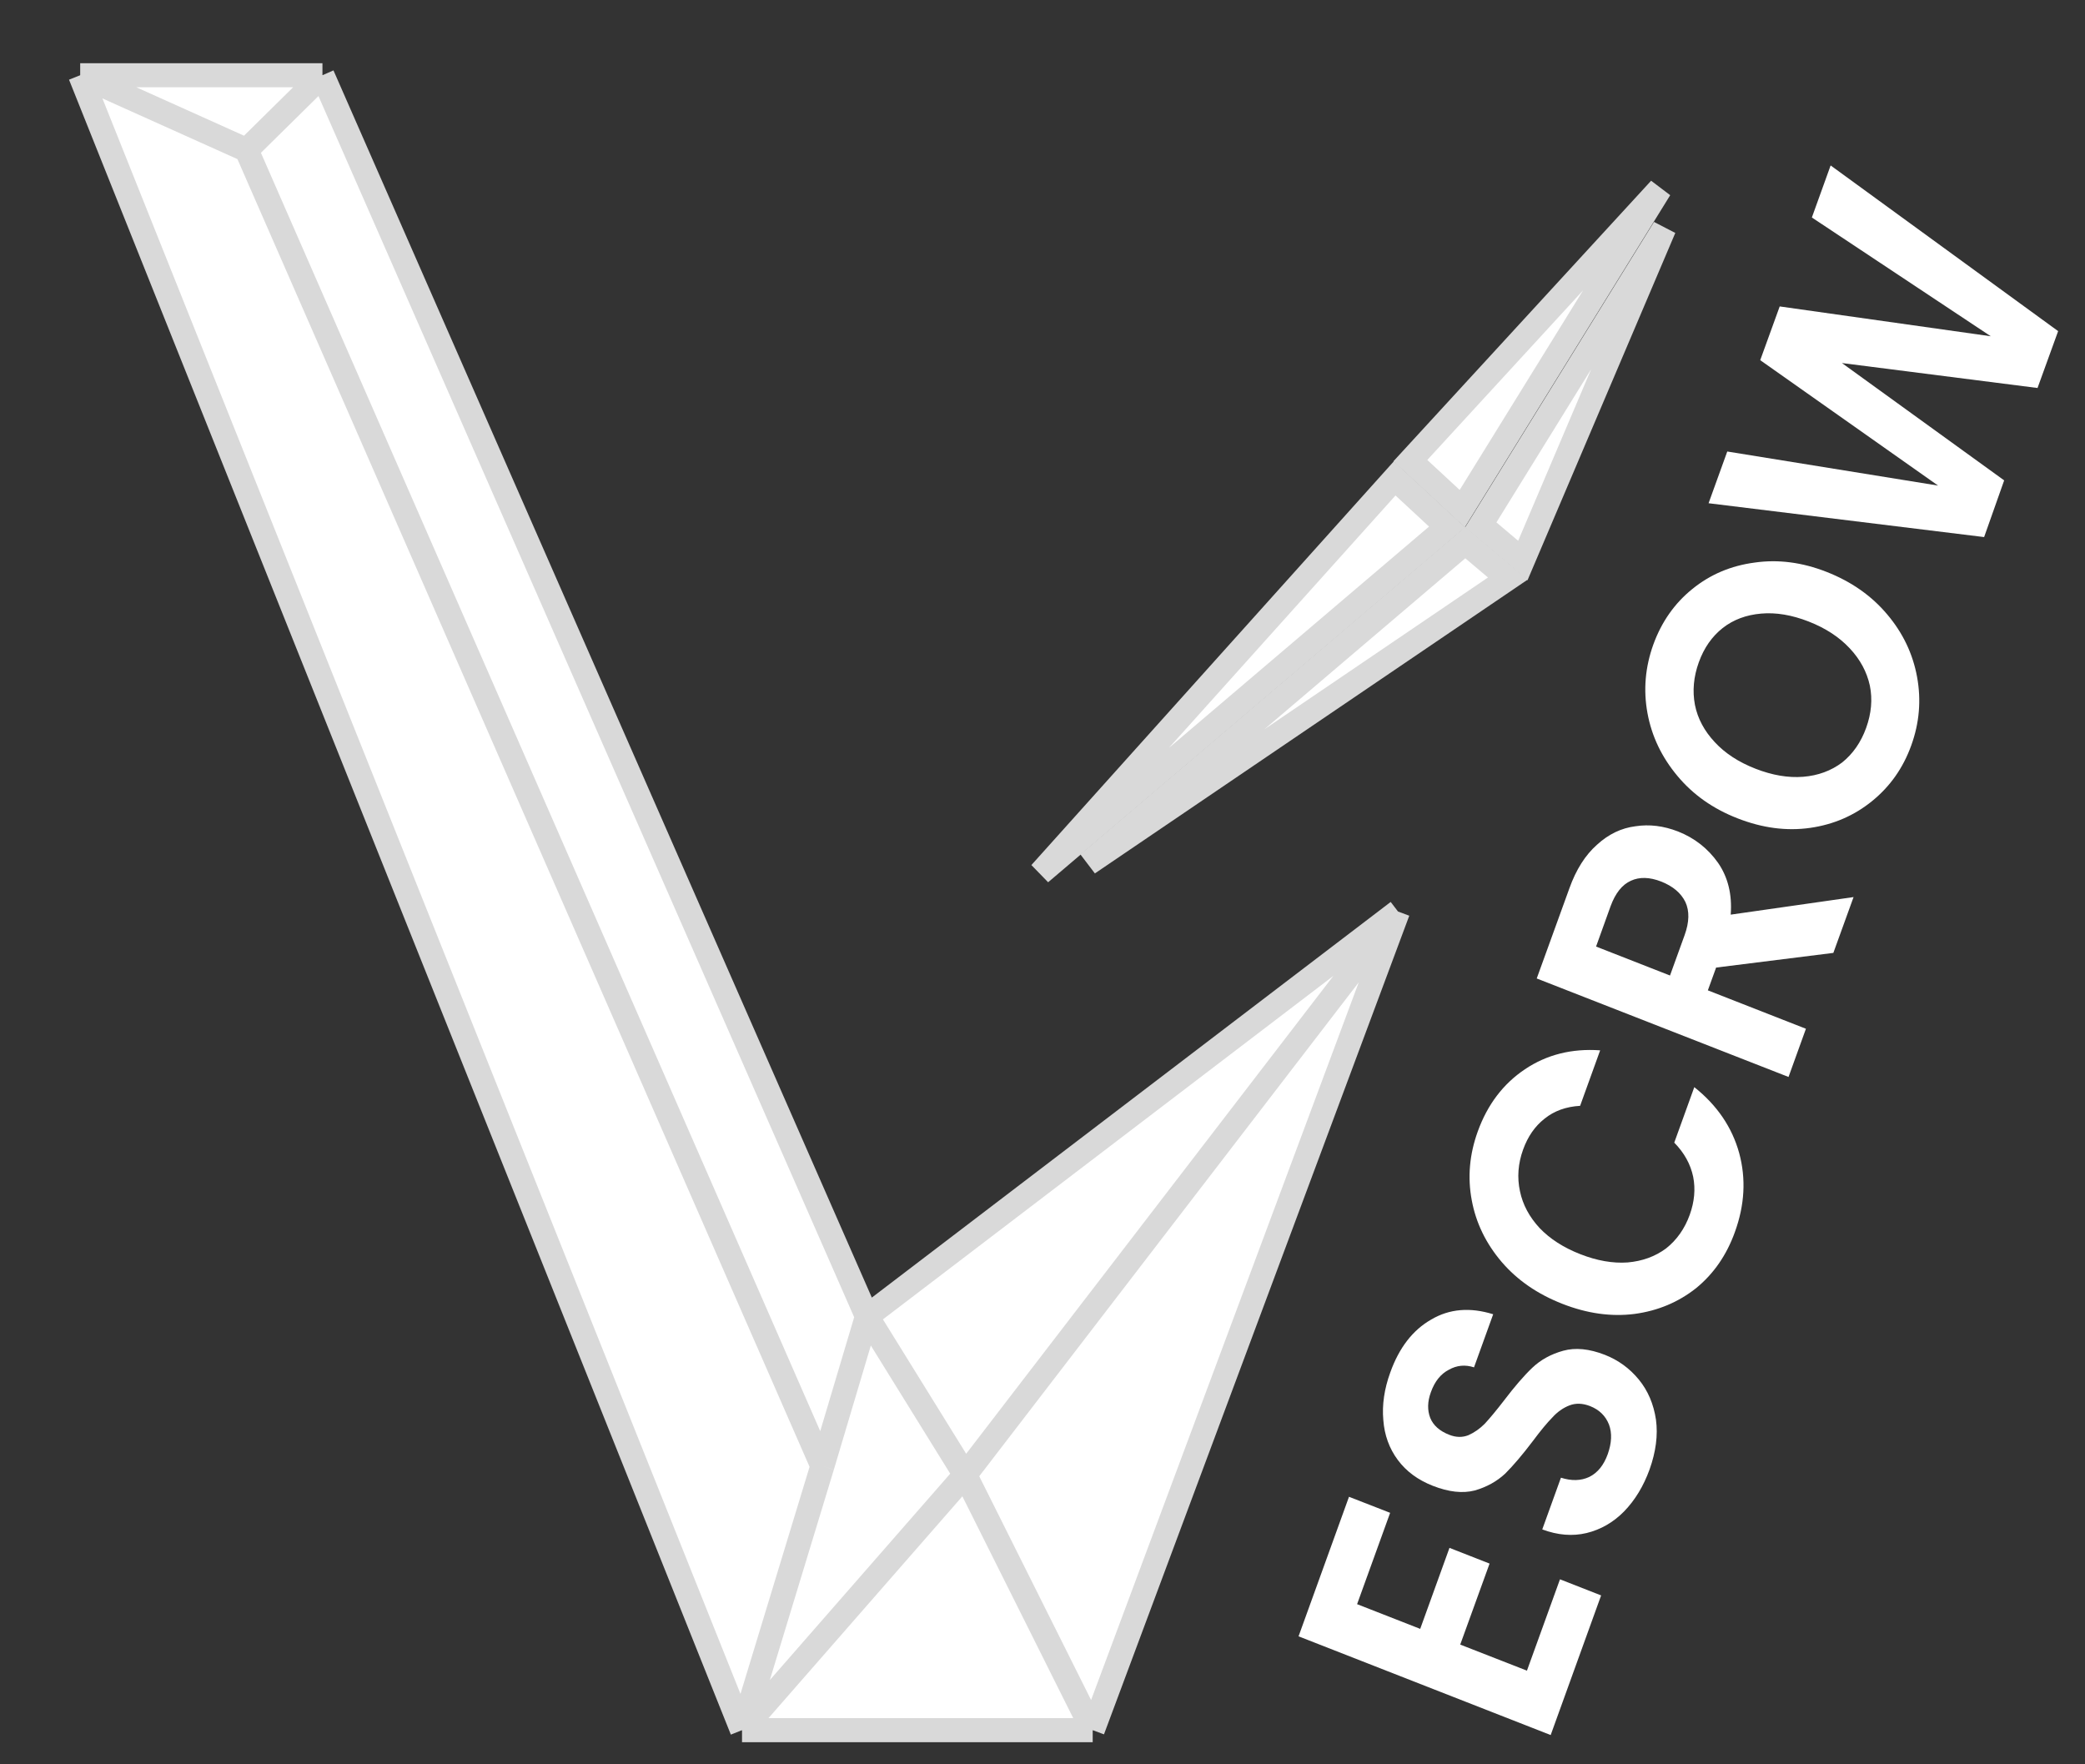 <svg xmlns="http://www.w3.org/2000/svg" width="26" height="22" viewBox="0 0 26 22" fill="none">
  <rect x="0" y="0" width="26" height="22" fill="#333333" stroke="none"/>
  <path d="M18.234 6.343L17.587 5.744L20.7 2.355L18.234 6.343Z" fill="white" stroke="#D9D9D9" stroke-width="0.3"/>
  <path d="M12.973 10.887L17.392 5.965L18.046 6.571L12.973 10.887Z" fill="white" stroke="#D9D9D9" stroke-width="0.3"/>
  <path d="M13.569 10.767L18.272 6.765L18.803 7.214L13.569 10.767Z" fill="white" stroke="#D9D9D9" stroke-width="0.3"/>
  <path d="M18.99 6.989L18.465 6.545L20.753 2.846L18.99 6.989Z" fill="white" stroke="#D9D9D9" stroke-width="0.3"/>
  <path d="M3.075 1.871L1 0.938L5.126 11.256L9.253 21.574L10.255 18.281L3.075 1.871Z" fill="white"/>
  <path d="M4.021 0.938L3.075 1.871L10.255 18.281L10.811 16.415L4.021 0.938Z" fill="white"/>
  <path d="M4.021 0.938H1L3.075 1.871L4.021 0.938Z" fill="white"/>
  <path d="M12.035 18.391L9.253 21.574H13.626L12.035 18.391Z" fill="white"/>
  <path d="M12.035 18.391L13.626 21.574L17.433 11.366L12.035 18.391Z" fill="white"/>
  <path d="M10.811 16.415L12.035 18.391L17.433 11.366L10.811 16.415Z" fill="white"/>
  <path d="M10.255 18.281L9.253 21.574L12.035 18.391L10.811 16.415L10.255 18.281Z" fill="white"/>
  <path d="M1 0.938H4.021M1 0.938L3.075 1.871M1 0.938L5.126 11.256L9.253 21.574M4.021 0.938L3.075 1.871M4.021 0.938L10.811 16.415M3.075 1.871L10.255 18.281M9.253 21.574L10.255 18.281M9.253 21.574L12.035 18.391M9.253 21.574H13.626M10.811 16.415L10.255 18.281M10.811 16.415L12.035 18.391M10.811 16.415L17.433 11.366M12.035 18.391L13.626 21.574M12.035 18.391L17.433 11.366M13.626 21.574L17.433 11.366" stroke="#D9D9D9" stroke-width="0.3"/>
  <path d="M16.923 20.003L17.71 20.311L18.075 19.301L18.575 19.497L18.209 20.507L19.041 20.832L19.453 19.693L19.966 19.894L19.337 21.635L16.193 20.404L16.822 18.664L17.335 18.864L16.923 20.003ZM20.57 18.324C20.494 18.533 20.388 18.707 20.252 18.847C20.117 18.984 19.961 19.073 19.785 19.116C19.609 19.158 19.425 19.143 19.232 19.071L19.465 18.426C19.597 18.468 19.714 18.465 19.817 18.417C19.921 18.366 19.998 18.272 20.048 18.134C20.098 17.994 20.104 17.87 20.064 17.763C20.021 17.654 19.942 17.578 19.828 17.533C19.735 17.497 19.649 17.494 19.57 17.525C19.49 17.556 19.419 17.607 19.356 17.677C19.291 17.743 19.211 17.84 19.117 17.966C18.987 18.138 18.871 18.274 18.77 18.375C18.666 18.472 18.54 18.542 18.391 18.585C18.24 18.624 18.065 18.605 17.867 18.527C17.681 18.454 17.536 18.347 17.43 18.204C17.324 18.061 17.264 17.895 17.25 17.707C17.233 17.517 17.262 17.319 17.337 17.113C17.448 16.803 17.619 16.584 17.847 16.454C18.073 16.32 18.331 16.298 18.62 16.388L18.381 17.05C18.271 17.014 18.166 17.024 18.067 17.08C17.966 17.132 17.891 17.225 17.843 17.36C17.8 17.477 17.798 17.584 17.835 17.68C17.873 17.774 17.952 17.844 18.072 17.891C18.156 17.924 18.235 17.926 18.311 17.896C18.385 17.863 18.454 17.815 18.517 17.751C18.579 17.684 18.659 17.588 18.756 17.462C18.886 17.291 19.003 17.155 19.108 17.055C19.212 16.956 19.341 16.885 19.493 16.843C19.645 16.801 19.818 16.818 20.013 16.894C20.181 16.96 20.322 17.063 20.436 17.202C20.55 17.341 20.621 17.508 20.65 17.703C20.676 17.896 20.649 18.103 20.57 18.324ZM19.483 16.258C19.174 16.137 18.922 15.964 18.727 15.737C18.53 15.506 18.405 15.249 18.353 14.967C18.299 14.681 18.324 14.395 18.428 14.108C18.549 13.773 18.745 13.515 19.016 13.333C19.287 13.151 19.6 13.072 19.954 13.097L19.704 13.789C19.529 13.799 19.381 13.852 19.261 13.949C19.141 14.043 19.052 14.171 18.993 14.335C18.93 14.509 18.917 14.683 18.954 14.854C18.989 15.022 19.071 15.175 19.199 15.313C19.328 15.448 19.497 15.557 19.707 15.639C19.914 15.72 20.11 15.755 20.296 15.742C20.48 15.726 20.64 15.668 20.776 15.567C20.909 15.462 21.008 15.322 21.071 15.148C21.13 14.984 21.144 14.826 21.114 14.674C21.081 14.517 21.003 14.375 20.878 14.248L21.128 13.556C21.412 13.782 21.599 14.056 21.688 14.379C21.774 14.697 21.757 15.025 21.634 15.363C21.531 15.65 21.37 15.883 21.151 16.062C20.93 16.237 20.674 16.345 20.382 16.384C20.092 16.421 19.792 16.379 19.483 16.258ZM22.862 11.882L21.4 12.065L21.297 12.349L22.52 12.828L22.303 13.429L19.163 12.201L19.571 11.075C19.654 10.843 19.769 10.662 19.915 10.533C20.058 10.402 20.218 10.325 20.394 10.303C20.568 10.276 20.745 10.298 20.925 10.368C21.131 10.449 21.298 10.58 21.425 10.76C21.548 10.939 21.601 11.154 21.582 11.405L23.114 11.186L22.862 11.882ZM20.825 12.164L21.007 11.661C21.066 11.498 21.069 11.36 21.017 11.248C20.962 11.135 20.861 11.05 20.714 10.992C20.57 10.936 20.445 10.933 20.338 10.982C20.228 11.031 20.144 11.137 20.084 11.3L19.903 11.803L20.825 12.164ZM23.833 9.296C23.732 9.576 23.569 9.807 23.346 9.988C23.124 10.169 22.866 10.281 22.573 10.323C22.278 10.365 21.976 10.325 21.667 10.204C21.361 10.085 21.111 9.908 20.918 9.676C20.722 9.442 20.597 9.181 20.544 8.892C20.491 8.603 20.516 8.318 20.617 8.037C20.72 7.754 20.882 7.523 21.104 7.344C21.327 7.163 21.585 7.054 21.88 7.015C22.172 6.973 22.472 7.011 22.777 7.131C23.086 7.252 23.339 7.429 23.535 7.663C23.729 7.893 23.853 8.152 23.906 8.441C23.959 8.73 23.935 9.015 23.833 9.296ZM23.271 9.076C23.336 8.895 23.352 8.72 23.317 8.549C23.28 8.378 23.196 8.222 23.065 8.083C22.934 7.943 22.764 7.832 22.554 7.75C22.344 7.668 22.147 7.635 21.963 7.651C21.776 7.667 21.616 7.726 21.482 7.831C21.349 7.936 21.249 8.078 21.184 8.259C21.119 8.439 21.103 8.616 21.136 8.79C21.17 8.96 21.253 9.115 21.384 9.255C21.512 9.393 21.68 9.503 21.89 9.585C22.1 9.667 22.299 9.701 22.486 9.686C22.672 9.671 22.834 9.611 22.971 9.508C23.106 9.4 23.206 9.256 23.271 9.076ZM22.828 2.063L25.665 4.129L25.408 4.838L22.969 4.527L24.992 5.99L24.742 6.697L21.306 6.275L21.539 5.63L24.168 6.055L21.95 4.491L22.193 3.821L24.825 4.193L22.594 2.712L22.828 2.063Z" fill="white"/>
</svg>